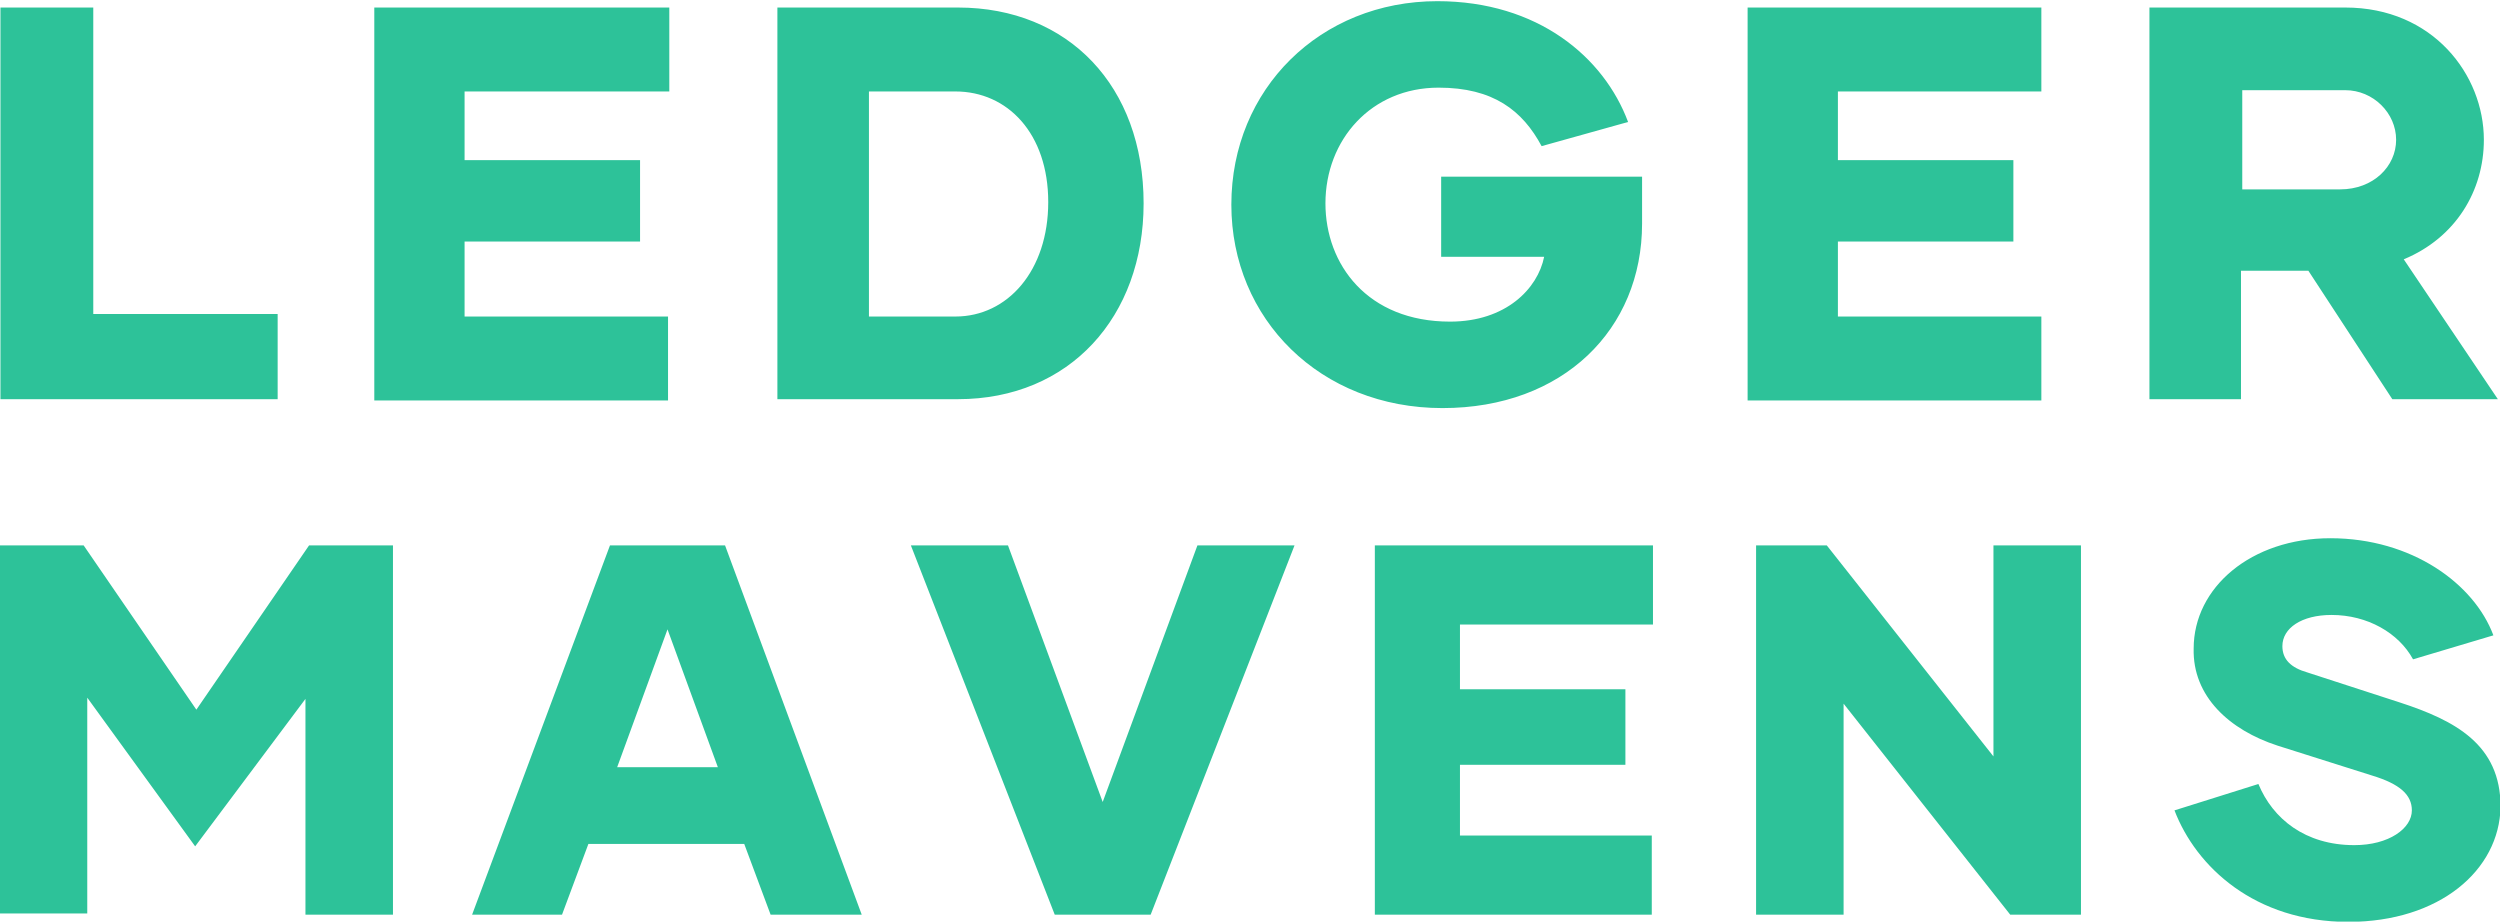 <?xml version="1.0" encoding="utf-8"?>
<!-- Generator: Adobe Illustrator 24.0.2, SVG Export Plug-In . SVG Version: 6.00 Build 0)  -->
<svg version="1.1" id="Layer_1" xmlns="http://www.w3.org/2000/svg" xmlns:xlink="http://www.w3.org/1999/xlink" x="0px" y="0px"
	 viewBox="0 0 3300 1216.5" style="enable-background:new 0 0 3300 1216.5;" xml:space="preserve">
<style type="text/css">
	.st0{fill:#2DC299;}
</style>
<g transform="scale(15) translate(10, 10)">
	<g id="SvgjsG1283" transform="matrix(1.119,0,0,1.119,-2.687,-12.806)">
		<path class="st0" d="M0.8,27.2h14.5v6.7H-6.5V3.1h7.3L0.8,27.2L0.8,27.2z M46.1,9.7H30v5.4h13.8v6.4H30v5.9h16v6.6H22.9V3.1h23.2
			V9.7z M68.8,3.1c8.7,0,14.6,6.2,14.6,15.4c0,8.9-5.8,15.4-14.6,15.4H54.6V3.1H68.8z M68.6,27.4c4.1,0,7.3-3.6,7.3-9
			s-3.2-8.7-7.3-8.7h-6.8v17.7H68.6z M122.6,16.4v3.7c0,8.3-6.2,14.5-15.7,14.5c-9.6,0-16.6-7-16.6-16c0-9.1,7-16,16.2-16
			c7.9,0,13.1,4.4,15,9.5l-6.8,1.9c-1.5-2.8-3.8-4.6-8.1-4.6c-5.3,0-8.9,4.1-8.9,9.1c0,4.8,3.3,9.3,9.8,9.3c4.4,0,6.9-2.6,7.4-5.1
			l-8.1,0v-6.3L122.6,16.4L122.6,16.4z M154,9.7H138v5.4h13.8v6.4H138v5.9h16v6.6h-23.1V3.1H154L154,9.7L154,9.7z M181.6,33.9
			L175,23.8h-5.3v10.1h-7.2V3.1h15.4c6.9,0,10.9,5.3,10.9,10.4c0,4-2.2,7.7-6.3,9.4l7.4,11H181.6L181.6,33.9z M169.8,9.6v7.8h7.7
			c2.6,0,4.4-1.8,4.4-3.9c0-2.1-1.8-3.9-4-3.9H169.8L169.8,9.6z"/>
	</g>
	<g id="SvgjsG1284" transform="matrix(1.055,0,0,1.055,-2.532,30.929)">
		<path class="st0" d="M18.7,6.7h7v30.8h-7.3v-18L9.2,31.8l-9-12.4v18h-7.3V6.7h7l9.4,13.7L18.7,6.7z M57.2,37.5l-2.2-5.9H42
			l-2.2,5.9h-7.5L43.8,6.7h9.6l11.4,30.8H57.2L57.2,37.5z M44.4,25.2h8.4l-4.2-11.5L44.4,25.2z M92.8,6.7h8.1l-12,30.8h-8l-12-30.8
			H77l7.9,21.4L92.8,6.7z M130.8,13.3h-16.1v5.4h13.8V25h-13.8v5.9h16v6.6h-23.1V6.7h23.2V13.3z M159.2,6.7h7.3v30.8h-5.9
			l-13.9-17.6v17.6h-7.3V6.7h5.9l13.9,17.6V6.7z M188.8,38.1c-7.8,0-12.7-4.6-14.5-9.3l7-2.2c1.2,2.9,3.9,5.1,8,5.1
			c2.9,0,4.8-1.4,4.8-2.9c0-1.3-1-2.2-3.3-2.9l-7.9-2.5c-4-1.3-7.1-4.1-7-8.1c0-5.1,4.8-9.2,11.4-9.2c6.8,0,12,3.8,13.6,8.1l-6.7,2
			c-1.2-2.2-3.8-3.7-6.8-3.7c-2.5,0-4.1,1.1-4.1,2.6c0,1.1,0.7,1.8,2.1,2.2l7.7,2.5c4.6,1.5,8.4,3.5,8.4,8.7
			C201.4,33.8,196.4,38.1,188.8,38.1L188.8,38.1z"/>
	</g>
</g>
</svg>

